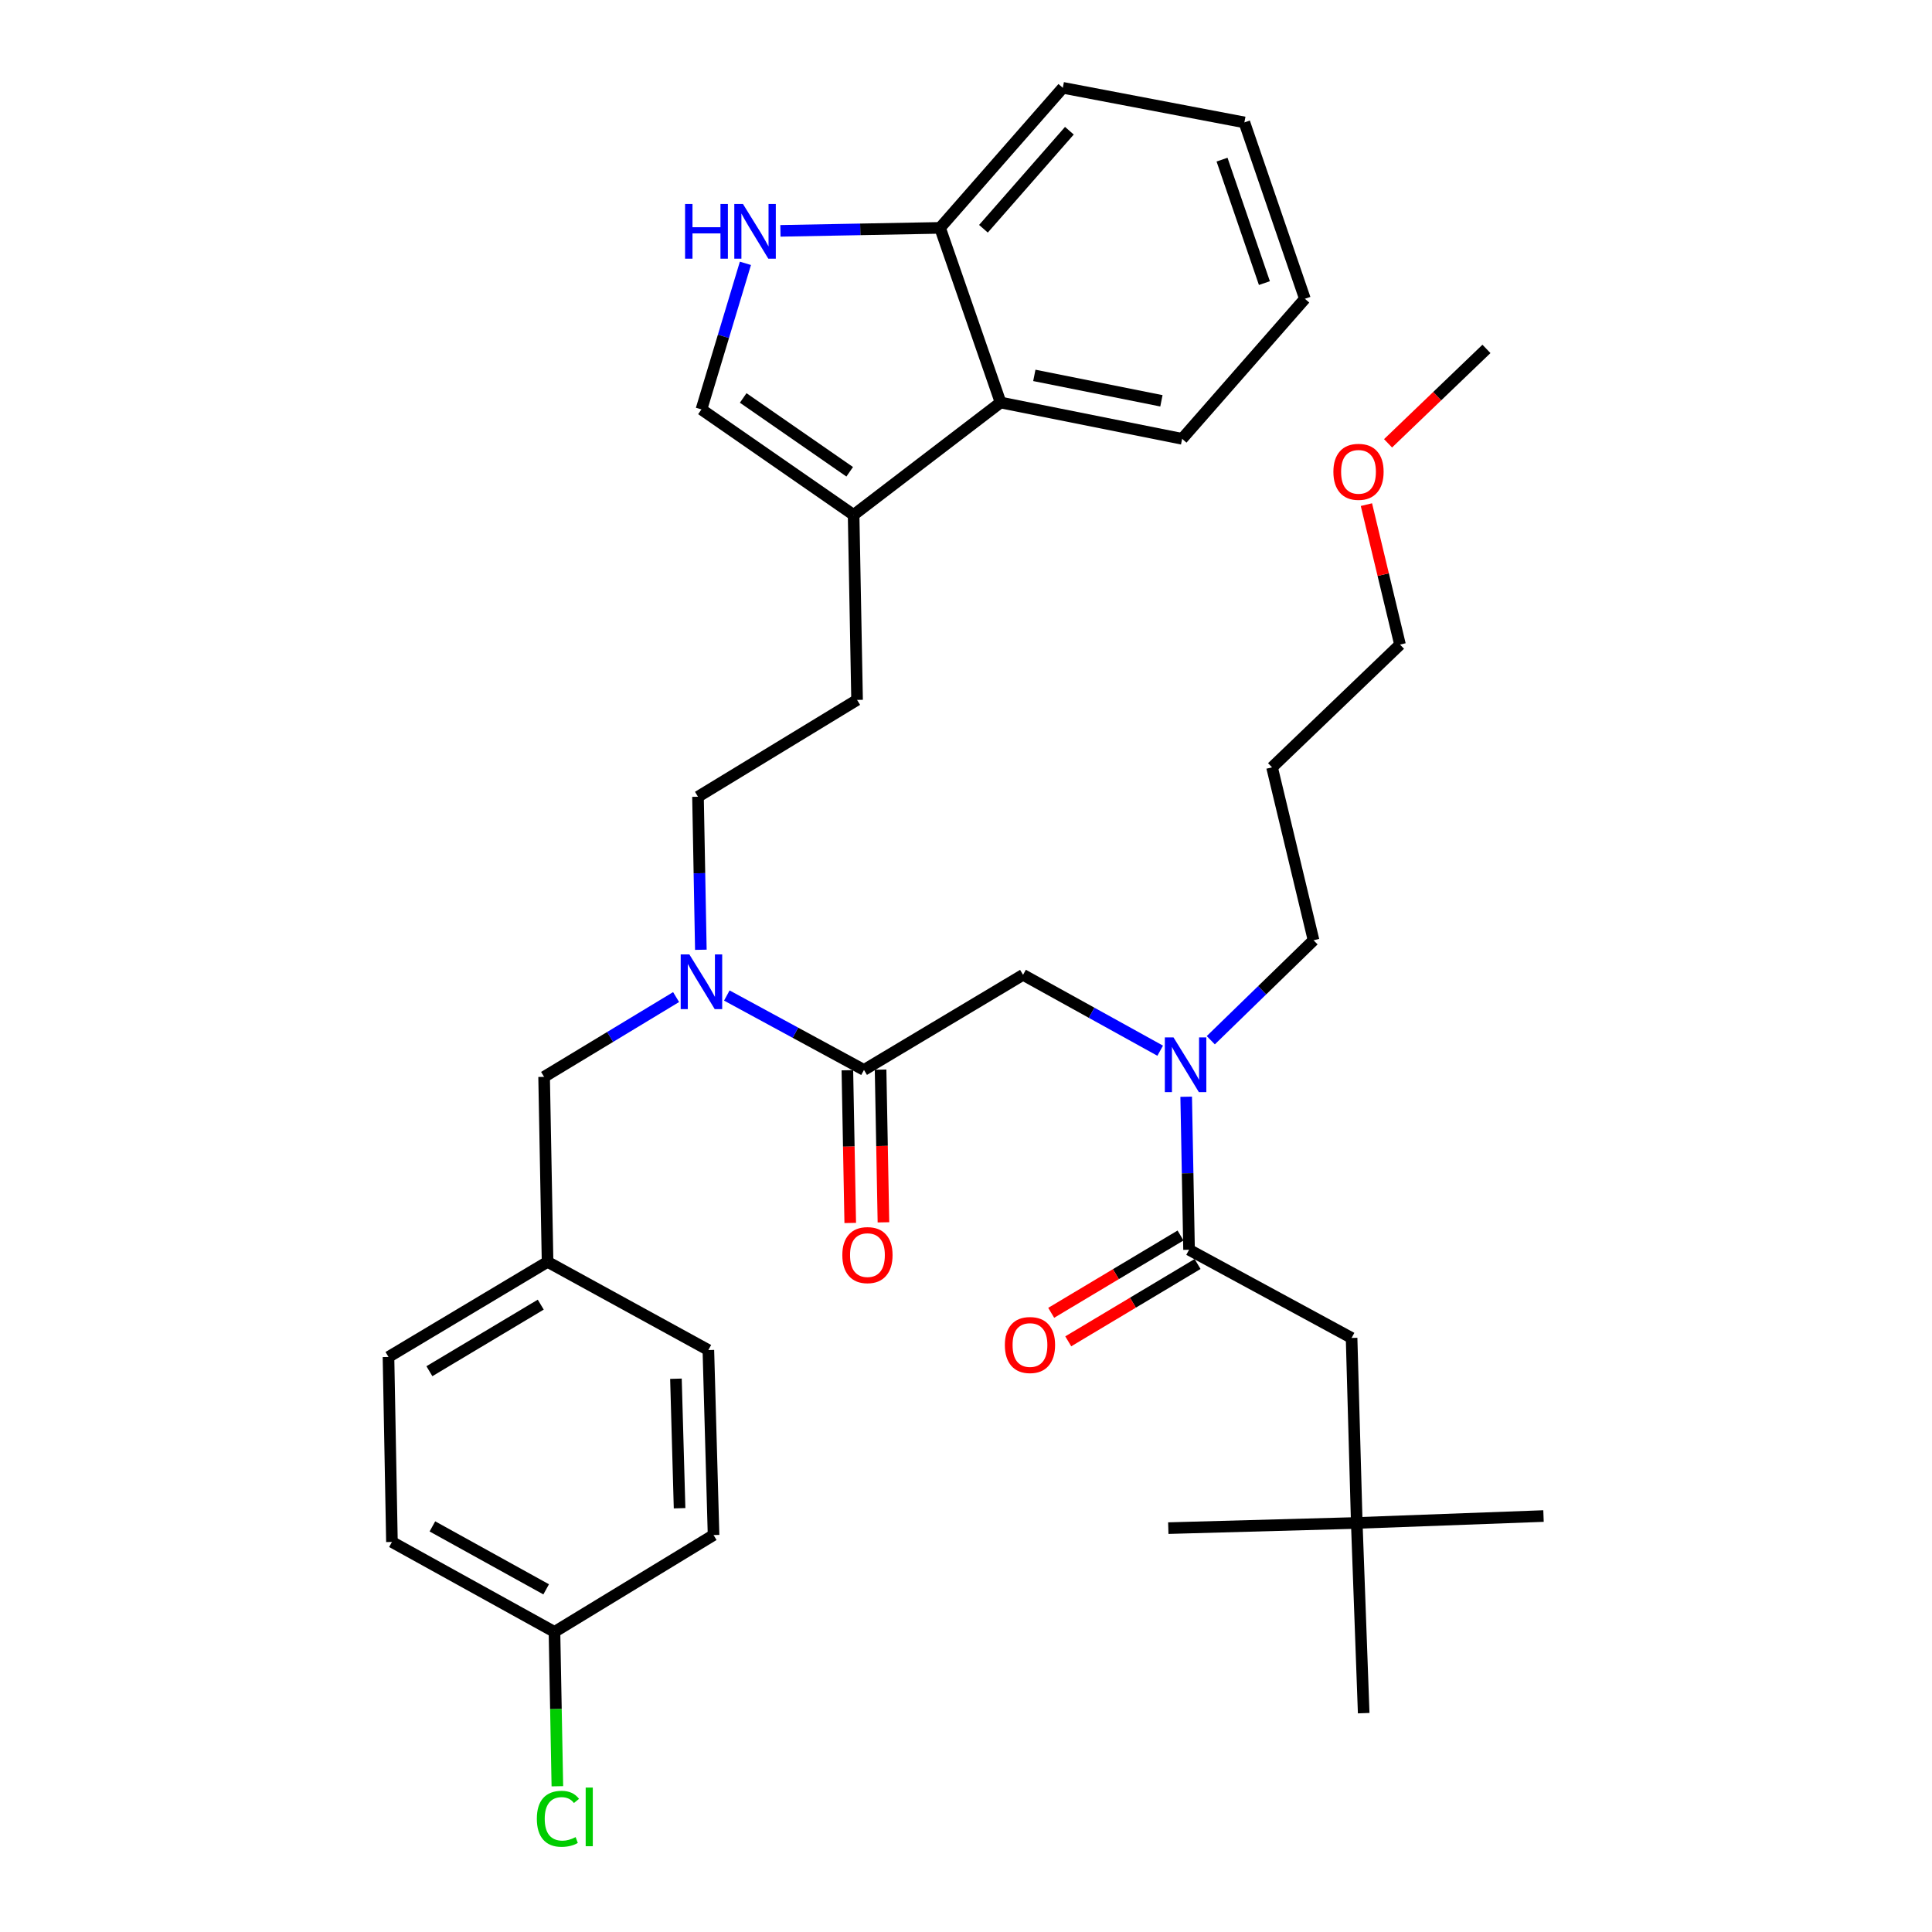 <?xml version='1.0' encoding='iso-8859-1'?>
<svg version='1.1' baseProfile='full'
              xmlns='http://www.w3.org/2000/svg'
                      xmlns:rdkit='http://www.rdkit.org/xml'
                      xmlns:xlink='http://www.w3.org/1999/xlink'
                  xml:space='preserve'
width='1000px' height='1000px' viewBox='0 0 1000 1000'>
<!-- END OF HEADER -->
<rect style='opacity:1.0;fill:#FFFFFF;stroke:none' width='1000' height='1000' x='0' y='0'> </rect>
<path class='bond-0' d='M 702.262,788.274 L 699.578,692.516' style='fill:none;fill-rule:evenodd;stroke:#000000;stroke-width:6px;stroke-linecap:butt;stroke-linejoin:miter;stroke-opacity:1' />
<path class='bond-1' d='M 702.262,788.274 L 705.843,886.726' style='fill:none;fill-rule:evenodd;stroke:#000000;stroke-width:6px;stroke-linecap:butt;stroke-linejoin:miter;stroke-opacity:1' />
<path class='bond-2' d='M 702.262,788.274 L 798.918,784.702' style='fill:none;fill-rule:evenodd;stroke:#000000;stroke-width:6px;stroke-linecap:butt;stroke-linejoin:miter;stroke-opacity:1' />
<path class='bond-3' d='M 702.262,788.274 L 604.708,790.958' style='fill:none;fill-rule:evenodd;stroke:#000000;stroke-width:6px;stroke-linecap:butt;stroke-linejoin:miter;stroke-opacity:1' />
<path class='bond-4' d='M 529.532,504.571 L 565.023,524.206' style='fill:none;fill-rule:evenodd;stroke:#000000;stroke-width:6px;stroke-linecap:butt;stroke-linejoin:miter;stroke-opacity:1' />
<path class='bond-4' d='M 565.023,524.206 L 600.513,543.842' style='fill:none;fill-rule:evenodd;stroke:#0000FF;stroke-width:6px;stroke-linecap:butt;stroke-linejoin:miter;stroke-opacity:1' />
<path class='bond-5' d='M 529.532,504.571 L 447.193,553.797' style='fill:none;fill-rule:evenodd;stroke:#000000;stroke-width:6px;stroke-linecap:butt;stroke-linejoin:miter;stroke-opacity:1' />
<path class='bond-6' d='M 626.707,538.417 L 653.3,512.545' style='fill:none;fill-rule:evenodd;stroke:#0000FF;stroke-width:6px;stroke-linecap:butt;stroke-linejoin:miter;stroke-opacity:1' />
<path class='bond-6' d='M 653.3,512.545 L 679.893,486.673' style='fill:none;fill-rule:evenodd;stroke:#000000;stroke-width:6px;stroke-linecap:butt;stroke-linejoin:miter;stroke-opacity:1' />
<path class='bond-7' d='M 613.967,567.668 L 614.71,607.27' style='fill:none;fill-rule:evenodd;stroke:#0000FF;stroke-width:6px;stroke-linecap:butt;stroke-linejoin:miter;stroke-opacity:1' />
<path class='bond-7' d='M 614.71,607.27 L 615.452,646.872' style='fill:none;fill-rule:evenodd;stroke:#000000;stroke-width:6px;stroke-linecap:butt;stroke-linejoin:miter;stroke-opacity:1' />
<path class='bond-8' d='M 438.598,553.958 L 439.339,593.48' style='fill:none;fill-rule:evenodd;stroke:#000000;stroke-width:6px;stroke-linecap:butt;stroke-linejoin:miter;stroke-opacity:1' />
<path class='bond-8' d='M 439.339,593.48 L 440.08,633.002' style='fill:none;fill-rule:evenodd;stroke:#FF0000;stroke-width:6px;stroke-linecap:butt;stroke-linejoin:miter;stroke-opacity:1' />
<path class='bond-8' d='M 455.787,553.636 L 456.528,593.158' style='fill:none;fill-rule:evenodd;stroke:#000000;stroke-width:6px;stroke-linecap:butt;stroke-linejoin:miter;stroke-opacity:1' />
<path class='bond-8' d='M 456.528,593.158 L 457.269,632.68' style='fill:none;fill-rule:evenodd;stroke:#FF0000;stroke-width:6px;stroke-linecap:butt;stroke-linejoin:miter;stroke-opacity:1' />
<path class='bond-9' d='M 447.193,553.797 L 411.696,534.538' style='fill:none;fill-rule:evenodd;stroke:#000000;stroke-width:6px;stroke-linecap:butt;stroke-linejoin:miter;stroke-opacity:1' />
<path class='bond-9' d='M 411.696,534.538 L 376.2,515.278' style='fill:none;fill-rule:evenodd;stroke:#0000FF;stroke-width:6px;stroke-linecap:butt;stroke-linejoin:miter;stroke-opacity:1' />
<path class='bond-10' d='M 611.042,639.494 L 577.571,659.504' style='fill:none;fill-rule:evenodd;stroke:#000000;stroke-width:6px;stroke-linecap:butt;stroke-linejoin:miter;stroke-opacity:1' />
<path class='bond-10' d='M 577.571,659.504 L 544.101,679.514' style='fill:none;fill-rule:evenodd;stroke:#FF0000;stroke-width:6px;stroke-linecap:butt;stroke-linejoin:miter;stroke-opacity:1' />
<path class='bond-10' d='M 619.863,654.249 L 586.393,674.26' style='fill:none;fill-rule:evenodd;stroke:#000000;stroke-width:6px;stroke-linecap:butt;stroke-linejoin:miter;stroke-opacity:1' />
<path class='bond-10' d='M 586.393,674.26 L 552.922,694.27' style='fill:none;fill-rule:evenodd;stroke:#FF0000;stroke-width:6px;stroke-linecap:butt;stroke-linejoin:miter;stroke-opacity:1' />
<path class='bond-11' d='M 615.452,646.872 L 699.578,692.516' style='fill:none;fill-rule:evenodd;stroke:#000000;stroke-width:6px;stroke-linecap:butt;stroke-linejoin:miter;stroke-opacity:1' />
<path class='bond-12' d='M 611.871,227.134 L 517.899,208.337' style='fill:none;fill-rule:evenodd;stroke:#000000;stroke-width:6px;stroke-linecap:butt;stroke-linejoin:miter;stroke-opacity:1' />
<path class='bond-12' d='M 601.147,207.456 L 535.366,194.299' style='fill:none;fill-rule:evenodd;stroke:#000000;stroke-width:6px;stroke-linecap:butt;stroke-linejoin:miter;stroke-opacity:1' />
<path class='bond-13' d='M 611.871,227.134 L 675.414,154.642' style='fill:none;fill-rule:evenodd;stroke:#000000;stroke-width:6px;stroke-linecap:butt;stroke-linejoin:miter;stroke-opacity:1' />
<path class='bond-14' d='M 675.414,154.642 L 644.086,63.353' style='fill:none;fill-rule:evenodd;stroke:#000000;stroke-width:6px;stroke-linecap:butt;stroke-linejoin:miter;stroke-opacity:1' />
<path class='bond-14' d='M 654.454,146.529 L 632.525,82.627' style='fill:none;fill-rule:evenodd;stroke:#000000;stroke-width:6px;stroke-linecap:butt;stroke-linejoin:miter;stroke-opacity:1' />
<path class='bond-15' d='M 644.086,63.353 L 550.114,45.455' style='fill:none;fill-rule:evenodd;stroke:#000000;stroke-width:6px;stroke-linecap:butt;stroke-linejoin:miter;stroke-opacity:1' />
<path class='bond-16' d='M 550.114,45.455 L 486.571,117.947' style='fill:none;fill-rule:evenodd;stroke:#000000;stroke-width:6px;stroke-linecap:butt;stroke-linejoin:miter;stroke-opacity:1' />
<path class='bond-16' d='M 553.511,67.661 L 509.031,118.405' style='fill:none;fill-rule:evenodd;stroke:#000000;stroke-width:6px;stroke-linecap:butt;stroke-linejoin:miter;stroke-opacity:1' />
<path class='bond-17' d='M 517.899,208.337 L 486.571,117.947' style='fill:none;fill-rule:evenodd;stroke:#000000;stroke-width:6px;stroke-linecap:butt;stroke-linejoin:miter;stroke-opacity:1' />
<path class='bond-18' d='M 517.899,208.337 L 441.825,266.512' style='fill:none;fill-rule:evenodd;stroke:#000000;stroke-width:6px;stroke-linecap:butt;stroke-linejoin:miter;stroke-opacity:1' />
<path class='bond-19' d='M 486.571,117.947 L 445.259,118.717' style='fill:none;fill-rule:evenodd;stroke:#000000;stroke-width:6px;stroke-linecap:butt;stroke-linejoin:miter;stroke-opacity:1' />
<path class='bond-19' d='M 445.259,118.717 L 403.947,119.488' style='fill:none;fill-rule:evenodd;stroke:#0000FF;stroke-width:6px;stroke-linecap:butt;stroke-linejoin:miter;stroke-opacity:1' />
<path class='bond-20' d='M 385.827,136.299 L 374.447,174.109' style='fill:none;fill-rule:evenodd;stroke:#0000FF;stroke-width:6px;stroke-linecap:butt;stroke-linejoin:miter;stroke-opacity:1' />
<path class='bond-20' d='M 374.447,174.109 L 363.067,211.919' style='fill:none;fill-rule:evenodd;stroke:#000000;stroke-width:6px;stroke-linecap:butt;stroke-linejoin:miter;stroke-opacity:1' />
<path class='bond-21' d='M 363.067,211.919 L 441.825,266.512' style='fill:none;fill-rule:evenodd;stroke:#000000;stroke-width:6px;stroke-linecap:butt;stroke-linejoin:miter;stroke-opacity:1' />
<path class='bond-21' d='M 384.675,205.979 L 439.805,244.194' style='fill:none;fill-rule:evenodd;stroke:#000000;stroke-width:6px;stroke-linecap:butt;stroke-linejoin:miter;stroke-opacity:1' />
<path class='bond-22' d='M 441.825,266.512 L 443.62,362.271' style='fill:none;fill-rule:evenodd;stroke:#000000;stroke-width:6px;stroke-linecap:butt;stroke-linejoin:miter;stroke-opacity:1' />
<path class='bond-23' d='M 443.62,362.271 L 361.281,412.394' style='fill:none;fill-rule:evenodd;stroke:#000000;stroke-width:6px;stroke-linecap:butt;stroke-linejoin:miter;stroke-opacity:1' />
<path class='bond-24' d='M 361.281,412.394 L 362.02,451.996' style='fill:none;fill-rule:evenodd;stroke:#000000;stroke-width:6px;stroke-linecap:butt;stroke-linejoin:miter;stroke-opacity:1' />
<path class='bond-24' d='M 362.02,451.996 L 362.759,491.598' style='fill:none;fill-rule:evenodd;stroke:#0000FF;stroke-width:6px;stroke-linecap:butt;stroke-linejoin:miter;stroke-opacity:1' />
<path class='bond-25' d='M 349.948,516.082 L 315.787,536.731' style='fill:none;fill-rule:evenodd;stroke:#0000FF;stroke-width:6px;stroke-linecap:butt;stroke-linejoin:miter;stroke-opacity:1' />
<path class='bond-25' d='M 315.787,536.731 L 281.626,557.379' style='fill:none;fill-rule:evenodd;stroke:#000000;stroke-width:6px;stroke-linecap:butt;stroke-linejoin:miter;stroke-opacity:1' />
<path class='bond-26' d='M 281.626,557.379 L 283.422,653.137' style='fill:none;fill-rule:evenodd;stroke:#000000;stroke-width:6px;stroke-linecap:butt;stroke-linejoin:miter;stroke-opacity:1' />
<path class='bond-27' d='M 283.422,653.137 L 201.082,702.363' style='fill:none;fill-rule:evenodd;stroke:#000000;stroke-width:6px;stroke-linecap:butt;stroke-linejoin:miter;stroke-opacity:1' />
<path class='bond-27' d='M 279.892,675.277 L 222.255,709.735' style='fill:none;fill-rule:evenodd;stroke:#000000;stroke-width:6px;stroke-linecap:butt;stroke-linejoin:miter;stroke-opacity:1' />
<path class='bond-28' d='M 283.422,653.137 L 366.649,698.781' style='fill:none;fill-rule:evenodd;stroke:#000000;stroke-width:6px;stroke-linecap:butt;stroke-linejoin:miter;stroke-opacity:1' />
<path class='bond-29' d='M 201.082,702.363 L 202.868,798.121' style='fill:none;fill-rule:evenodd;stroke:#000000;stroke-width:6px;stroke-linecap:butt;stroke-linejoin:miter;stroke-opacity:1' />
<path class='bond-30' d='M 202.868,798.121 L 286.994,844.663' style='fill:none;fill-rule:evenodd;stroke:#000000;stroke-width:6px;stroke-linecap:butt;stroke-linejoin:miter;stroke-opacity:1' />
<path class='bond-30' d='M 223.81,790.059 L 282.697,822.639' style='fill:none;fill-rule:evenodd;stroke:#000000;stroke-width:6px;stroke-linecap:butt;stroke-linejoin:miter;stroke-opacity:1' />
<path class='bond-31' d='M 286.994,844.663 L 369.333,794.54' style='fill:none;fill-rule:evenodd;stroke:#000000;stroke-width:6px;stroke-linecap:butt;stroke-linejoin:miter;stroke-opacity:1' />
<path class='bond-32' d='M 286.994,844.663 L 287.743,884.615' style='fill:none;fill-rule:evenodd;stroke:#000000;stroke-width:6px;stroke-linecap:butt;stroke-linejoin:miter;stroke-opacity:1' />
<path class='bond-32' d='M 287.743,884.615 L 288.492,924.567' style='fill:none;fill-rule:evenodd;stroke:#00CC00;stroke-width:6px;stroke-linecap:butt;stroke-linejoin:miter;stroke-opacity:1' />
<path class='bond-33' d='M 369.333,794.54 L 366.649,698.781' style='fill:none;fill-rule:evenodd;stroke:#000000;stroke-width:6px;stroke-linecap:butt;stroke-linejoin:miter;stroke-opacity:1' />
<path class='bond-33' d='M 351.745,780.657 L 349.866,713.627' style='fill:none;fill-rule:evenodd;stroke:#000000;stroke-width:6px;stroke-linecap:butt;stroke-linejoin:miter;stroke-opacity:1' />
<path class='bond-34' d='M 679.893,486.673 L 658.413,397.18' style='fill:none;fill-rule:evenodd;stroke:#000000;stroke-width:6px;stroke-linecap:butt;stroke-linejoin:miter;stroke-opacity:1' />
<path class='bond-35' d='M 658.413,397.18 L 724.64,333.637' style='fill:none;fill-rule:evenodd;stroke:#000000;stroke-width:6px;stroke-linecap:butt;stroke-linejoin:miter;stroke-opacity:1' />
<path class='bond-36' d='M 724.64,333.637 L 715.947,297.416' style='fill:none;fill-rule:evenodd;stroke:#000000;stroke-width:6px;stroke-linecap:butt;stroke-linejoin:miter;stroke-opacity:1' />
<path class='bond-36' d='M 715.947,297.416 L 707.254,261.196' style='fill:none;fill-rule:evenodd;stroke:#FF0000;stroke-width:6px;stroke-linecap:butt;stroke-linejoin:miter;stroke-opacity:1' />
<path class='bond-37' d='M 718.454,229.46 L 743.92,205.026' style='fill:none;fill-rule:evenodd;stroke:#FF0000;stroke-width:6px;stroke-linecap:butt;stroke-linejoin:miter;stroke-opacity:1' />
<path class='bond-37' d='M 743.92,205.026 L 769.386,180.592' style='fill:none;fill-rule:evenodd;stroke:#000000;stroke-width:6px;stroke-linecap:butt;stroke-linejoin:miter;stroke-opacity:1' />
<path  class='atom-2' d='M 607.397 536.953
L 616.677 551.953
Q 617.597 553.433, 619.077 556.113
Q 620.557 558.793, 620.637 558.953
L 620.637 536.953
L 624.397 536.953
L 624.397 565.273
L 620.517 565.273
L 610.557 548.873
Q 609.397 546.953, 608.157 544.753
Q 606.957 542.553, 606.597 541.873
L 606.597 565.273
L 602.917 565.273
L 602.917 536.953
L 607.397 536.953
' fill='#0000FF'/>
<path  class='atom-4' d='M 435.988 649.635
Q 435.988 642.835, 439.348 639.035
Q 442.708 635.235, 448.988 635.235
Q 455.268 635.235, 458.628 639.035
Q 461.988 642.835, 461.988 649.635
Q 461.988 656.515, 458.588 660.435
Q 455.188 664.315, 448.988 664.315
Q 442.748 664.315, 439.348 660.435
Q 435.988 656.555, 435.988 649.635
M 448.988 661.115
Q 453.308 661.115, 455.628 658.235
Q 457.988 655.315, 457.988 649.635
Q 457.988 644.075, 455.628 641.275
Q 453.308 638.435, 448.988 638.435
Q 444.668 638.435, 442.308 641.235
Q 439.988 644.035, 439.988 649.635
Q 439.988 655.355, 442.308 658.235
Q 444.668 661.115, 448.988 661.115
' fill='#FF0000'/>
<path  class='atom-6' d='M 520.113 696.177
Q 520.113 689.377, 523.473 685.577
Q 526.833 681.777, 533.113 681.777
Q 539.393 681.777, 542.753 685.577
Q 546.113 689.377, 546.113 696.177
Q 546.113 703.057, 542.713 706.977
Q 539.313 710.857, 533.113 710.857
Q 526.873 710.857, 523.473 706.977
Q 520.113 703.097, 520.113 696.177
M 533.113 707.657
Q 537.433 707.657, 539.753 704.777
Q 542.113 701.857, 542.113 696.177
Q 542.113 690.617, 539.753 687.817
Q 537.433 684.977, 533.113 684.977
Q 528.793 684.977, 526.433 687.777
Q 524.113 690.577, 524.113 696.177
Q 524.113 701.897, 526.433 704.777
Q 528.793 707.657, 533.113 707.657
' fill='#FF0000'/>
<path  class='atom-15' d='M 354.593 105.573
L 358.433 105.573
L 358.433 117.613
L 372.913 117.613
L 372.913 105.573
L 376.753 105.573
L 376.753 133.893
L 372.913 133.893
L 372.913 120.813
L 358.433 120.813
L 358.433 133.893
L 354.593 133.893
L 354.593 105.573
' fill='#0000FF'/>
<path  class='atom-15' d='M 384.553 105.573
L 393.833 120.573
Q 394.753 122.053, 396.233 124.733
Q 397.713 127.413, 397.793 127.573
L 397.793 105.573
L 401.553 105.573
L 401.553 133.893
L 397.673 133.893
L 387.713 117.493
Q 386.553 115.573, 385.313 113.373
Q 384.113 111.173, 383.753 110.493
L 383.753 133.893
L 380.073 133.893
L 380.073 105.573
L 384.553 105.573
' fill='#0000FF'/>
<path  class='atom-20' d='M 356.807 493.993
L 366.087 508.993
Q 367.007 510.473, 368.487 513.153
Q 369.967 515.833, 370.047 515.993
L 370.047 493.993
L 373.807 493.993
L 373.807 522.313
L 369.927 522.313
L 359.967 505.913
Q 358.807 503.993, 357.567 501.793
Q 356.367 499.593, 356.007 498.913
L 356.007 522.313
L 352.327 522.313
L 352.327 493.993
L 356.807 493.993
' fill='#0000FF'/>
<path  class='atom-28' d='M 277.869 941.402
Q 277.869 934.362, 281.149 930.682
Q 284.469 926.962, 290.749 926.962
Q 296.589 926.962, 299.709 931.082
L 297.069 933.242
Q 294.789 930.242, 290.749 930.242
Q 286.469 930.242, 284.189 933.122
Q 281.949 935.962, 281.949 941.402
Q 281.949 947.002, 284.269 949.882
Q 286.629 952.762, 291.189 952.762
Q 294.309 952.762, 297.949 950.882
L 299.069 953.882
Q 297.589 954.842, 295.349 955.402
Q 293.109 955.962, 290.629 955.962
Q 284.469 955.962, 281.149 952.202
Q 277.869 948.442, 277.869 941.402
' fill='#00CC00'/>
<path  class='atom-28' d='M 303.149 925.242
L 306.829 925.242
L 306.829 955.602
L 303.149 955.602
L 303.149 925.242
' fill='#00CC00'/>
<path  class='atom-32' d='M 690.159 244.214
Q 690.159 237.414, 693.519 233.614
Q 696.879 229.814, 703.159 229.814
Q 709.439 229.814, 712.799 233.614
Q 716.159 237.414, 716.159 244.214
Q 716.159 251.094, 712.759 255.014
Q 709.359 258.894, 703.159 258.894
Q 696.919 258.894, 693.519 255.014
Q 690.159 251.134, 690.159 244.214
M 703.159 255.694
Q 707.479 255.694, 709.799 252.814
Q 712.159 249.894, 712.159 244.214
Q 712.159 238.654, 709.799 235.854
Q 707.479 233.014, 703.159 233.014
Q 698.839 233.014, 696.479 235.814
Q 694.159 238.614, 694.159 244.214
Q 694.159 249.934, 696.479 252.814
Q 698.839 255.694, 703.159 255.694
' fill='#FF0000'/>
</svg>

